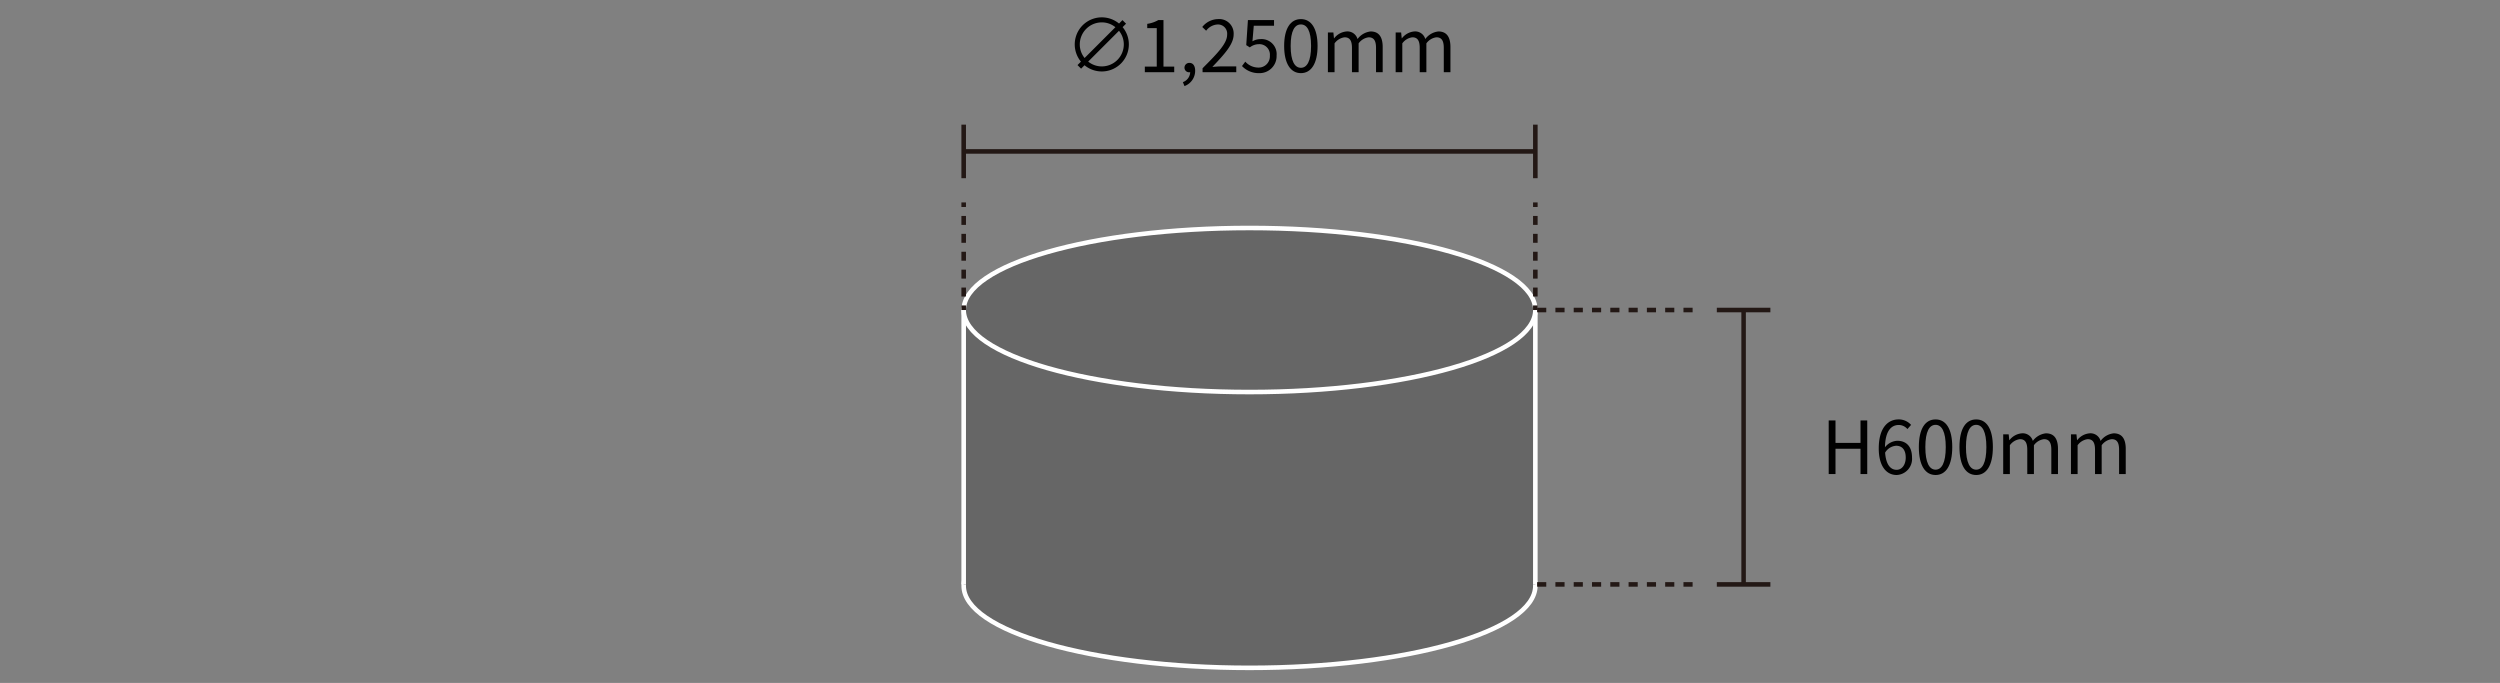 <svg xmlns="http://www.w3.org/2000/svg" width="410" height="112" viewBox="0 0 410 112">
  <rect x="0" y="0" width="410" height="112" fill="#808080" stroke="none"/>
  <g>
    <ellipse cx="204.92" cy="96.074" rx="46.875" ry="13.453" fill="#666" stroke="#fff" stroke-miterlimit="10" stroke-width="0.75"/>
    <polyline points="158.045 95.843 158.045 50.843 251.795 50.843 251.795 95.843" fill="#666" stroke="#fff" stroke-miterlimit="10" stroke-width="0.75"/>
    <ellipse cx="204.92" cy="50.843" rx="46.875" ry="13.453" fill="#666" stroke="#fff" stroke-miterlimit="10" stroke-width="0.75"/>
    <line x1="158.045" y1="24.833" x2="251.795" y2="24.833" fill="#fff" stroke="#231815" stroke-miterlimit="10" stroke-width="0.75"/>
    <line x1="158.045" y1="20.441" x2="158.045" y2="29.225" fill="#fff" stroke="#231815" stroke-miterlimit="10" stroke-width="0.75"/>
    <line x1="251.795" y1="20.441" x2="251.795" y2="29.225" fill="#fff" stroke="#231815" stroke-miterlimit="10" stroke-width="0.75"/>
    <g>
      <line x1="158.045" y1="33.197" x2="158.045" y2="50.843" fill="#fff"/>
      <g>
        <line x1="158.045" y1="33.197" x2="158.045" y2="33.947" fill="none" stroke="#231815" stroke-miterlimit="10" stroke-width="0.75"/>
        <line x1="158.045" y1="35.415" x2="158.045" y2="49.359" fill="none" stroke="#231815" stroke-miterlimit="10" stroke-width="0.75" stroke-dasharray="1.468 1.468"/>
        <line x1="158.045" y1="50.093" x2="158.045" y2="50.843" fill="none" stroke="#231815" stroke-miterlimit="10" stroke-width="0.75"/>
      </g>
    </g>
    <g>
      <line x1="251.795" y1="33.197" x2="251.795" y2="50.843" fill="#fff"/>
      <g>
        <line x1="251.795" y1="33.197" x2="251.795" y2="33.947" fill="none" stroke="#231815" stroke-miterlimit="10" stroke-width="0.75"/>
        <line x1="251.795" y1="35.415" x2="251.795" y2="49.359" fill="none" stroke="#231815" stroke-miterlimit="10" stroke-width="0.75" stroke-dasharray="1.468 1.468"/>
        <line x1="251.795" y1="50.093" x2="251.795" y2="50.843" fill="none" stroke="#231815" stroke-miterlimit="10" stroke-width="0.75"/>
      </g>
    </g>
    <line x1="285.951" y1="50.843" x2="285.951" y2="95.843" fill="#fff" stroke="#231815" stroke-miterlimit="10" stroke-width="0.739"/>
    <line x1="290.343" y1="50.843" x2="281.559" y2="50.843" fill="#fff" stroke="#231815" stroke-miterlimit="10" stroke-width="0.75"/>
    <line x1="290.343" y1="95.843" x2="281.559" y2="95.843" fill="#fff" stroke="#231815" stroke-miterlimit="10" stroke-width="0.75"/>
    <line x1="277.587" y1="50.843" x2="251.795" y2="50.843" fill="#fff" stroke="#231815" stroke-miterlimit="10" stroke-width="0.75" stroke-dasharray="1.5 1.5"/>
    <line x1="277.587" y1="95.843" x2="251.795" y2="95.843" fill="#fff" stroke="#231815" stroke-miterlimit="10" stroke-width="0.75" stroke-dasharray="1.5 1.5"/>
    <g>
      <path d="M299.906,68.953h1.116v3.682h4.101V68.953h1.104v8.791h-1.104V73.595h-4.101v4.149h-1.116Z"/>
      <path d="M312.816,70.368a1.858,1.858,0,0,0-1.415-.671c-1.2,0-2.219.923-2.268,3.657a2.737,2.737,0,0,1,2.003-1.067c1.487,0,2.435.924,2.435,2.759a2.64,2.64,0,0,1-2.518,2.854c-1.69,0-2.938-1.451-2.938-4.354,0-3.442,1.548-4.762,3.251-4.762a2.701,2.701,0,0,1,2.051.899ZM312.54,75.046c0-1.188-.516-1.943-1.583-1.943a2.292,2.292,0,0,0-1.799,1.128c.132,1.823.792,2.818,1.895,2.818C311.892,77.049,312.54,76.245,312.54,75.046Z"/>
      <path d="M314.69,73.319c0-3.058,1.067-4.533,2.746-4.533,1.668,0,2.735,1.487,2.735,4.533,0,3.059-1.067,4.582-2.735,4.582C315.758,77.9,314.69,76.377,314.69,73.319Zm4.414,0c0-2.566-.672-3.646-1.668-3.646-1.007,0-1.679,1.079-1.679,3.646,0,2.591.672,3.706,1.679,3.706C318.433,77.025,319.104,75.909,319.104,73.319Z"/>
      <path d="M321.351,73.319c0-3.058,1.067-4.533,2.746-4.533,1.668,0,2.735,1.487,2.735,4.533,0,3.059-1.067,4.582-2.735,4.582C322.418,77.9,321.351,76.377,321.351,73.319Zm4.414,0c0-2.566-.672-3.646-1.668-3.646-1.007,0-1.679,1.079-1.679,3.646,0,2.591.672,3.706,1.679,3.706C325.093,77.025,325.765,75.909,325.765,73.319Z"/>
      <path d="M328.526,71.233h.899l.096.947h.036a2.863,2.863,0,0,1,2.027-1.115,1.717,1.717,0,0,1,1.799,1.247,3.08,3.08,0,0,1,2.147-1.247c1.344,0,1.98.887,1.98,2.554v4.126h-1.092V73.763c0-1.224-.384-1.739-1.211-1.739a2.409,2.409,0,0,0-1.644.995v4.726h-1.091V73.763c0-1.224-.384-1.739-1.212-1.739a2.408,2.408,0,0,0-1.643.995v4.726h-1.092Z"/>
      <path d="M339.639,71.233h.899l.096.947h.036a2.859,2.859,0,0,1,2.026-1.115,1.718,1.718,0,0,1,1.8,1.247,3.076,3.076,0,0,1,2.147-1.247c1.343,0,1.978.887,1.978,2.554v4.126H347.53V73.763c0-1.224-.384-1.739-1.212-1.739a2.406,2.406,0,0,0-1.643.995v4.726h-1.092V73.763c0-1.224-.384-1.739-1.211-1.739a2.407,2.407,0,0,0-1.644.995v4.726h-1.091Z"/>
    </g>
    <rect width="410" height="112" fill="none"/>
    <g>
      <path d="M185.131,7.281a4.438,4.438,0,0,1-7.269,3.418l-.564.563-.588-.588.564-.564a4.438,4.438,0,0,1,6.248-6.248l.563-.564.588.588-.564.563A4.419,4.419,0,0,1,185.131,7.281Zm-7.256,2.23,5.049-5.049a3.508,3.508,0,0,0-2.23-.792,3.614,3.614,0,0,0-3.61,3.61A3.508,3.508,0,0,0,177.875,9.512Zm6.429-2.23a3.513,3.513,0,0,0-.792-2.23L178.463,10.1a3.514,3.514,0,0,0,2.231.792A3.614,3.614,0,0,0,184.304,7.281Z"/>
      <path d="M187.752,10.927h1.955V4.618h-1.56v-.707a5.055,5.055,0,0,0,1.823-.624h.84v7.64h1.763v.912h-4.821Z"/>
      <path d="M193.992,13.47a1.799,1.799,0,0,0,1.199-1.631.503.503,0,0,1-.132.012.751.751,0,0,1-.804-.767.78.78,0,0,1,.828-.768c.575,0,.923.492.923,1.295a2.668,2.668,0,0,1-1.751,2.507Z"/>
      <path d="M197.221,11.191c2.578-2.567,4.029-4.103,4.029-5.506a1.507,1.507,0,0,0-1.619-1.667,2.503,2.503,0,0,0-1.823,1.02l-.636-.611a3.364,3.364,0,0,1,2.591-1.295,2.367,2.367,0,0,1,2.555,2.506c0,1.607-1.463,3.202-3.49,5.337.456-.035.983-.083,1.439-.083h2.482v.947h-5.528Z"/>
      <path d="M203.688,10.831l.54-.72a2.89,2.89,0,0,0,2.158.972A1.84,1.84,0,0,0,208.258,9.14a1.727,1.727,0,0,0-1.822-1.895,2.413,2.413,0,0,0-1.464.527l-.588-.371.276-4.114h4.281v.935h-3.322l-.216,2.555a2.567,2.567,0,0,1,1.308-.359,2.464,2.464,0,0,1,2.65,2.687,2.791,2.791,0,0,1-2.878,2.89A3.735,3.735,0,0,1,203.688,10.831Z"/>
      <path d="M210.601,7.533c0-2.866,1.043-4.401,2.746-4.401s2.735,1.547,2.735,4.401c0,2.866-1.032,4.461-2.735,4.461S210.601,10.4,210.601,7.533Zm4.414,0c0-2.507-.672-3.526-1.668-3.526-1.007,0-1.679,1.02-1.679,3.526s.672,3.586,1.679,3.586C214.343,11.119,215.015,10.04,215.015,7.533Z"/>
      <path d="M217.776,5.326h.899l.096.947h.036a2.866,2.866,0,0,1,2.027-1.115,1.717,1.717,0,0,1,1.799,1.247,3.08,3.08,0,0,1,2.147-1.247c1.344,0,1.98.888,1.98,2.555v4.126h-1.092V7.856c0-1.223-.384-1.738-1.211-1.738a2.406,2.406,0,0,0-1.644.995v4.726h-1.091V7.856c0-1.223-.384-1.738-1.212-1.738a2.404,2.404,0,0,0-1.643.995v4.726h-1.092Z"/>
      <path d="M228.889,5.326h.899l.096.947h.036a2.862,2.862,0,0,1,2.026-1.115,1.718,1.718,0,0,1,1.8,1.247,3.076,3.076,0,0,1,2.147-1.247c1.343,0,1.978.888,1.978,2.555v4.126H236.78V7.856c0-1.223-.384-1.738-1.212-1.738a2.402,2.402,0,0,0-1.643.995v4.726h-1.092V7.856c0-1.223-.384-1.738-1.211-1.738a2.404,2.404,0,0,0-1.644.995v4.726h-1.091Z"/>
    </g>
  </g>
</svg>
